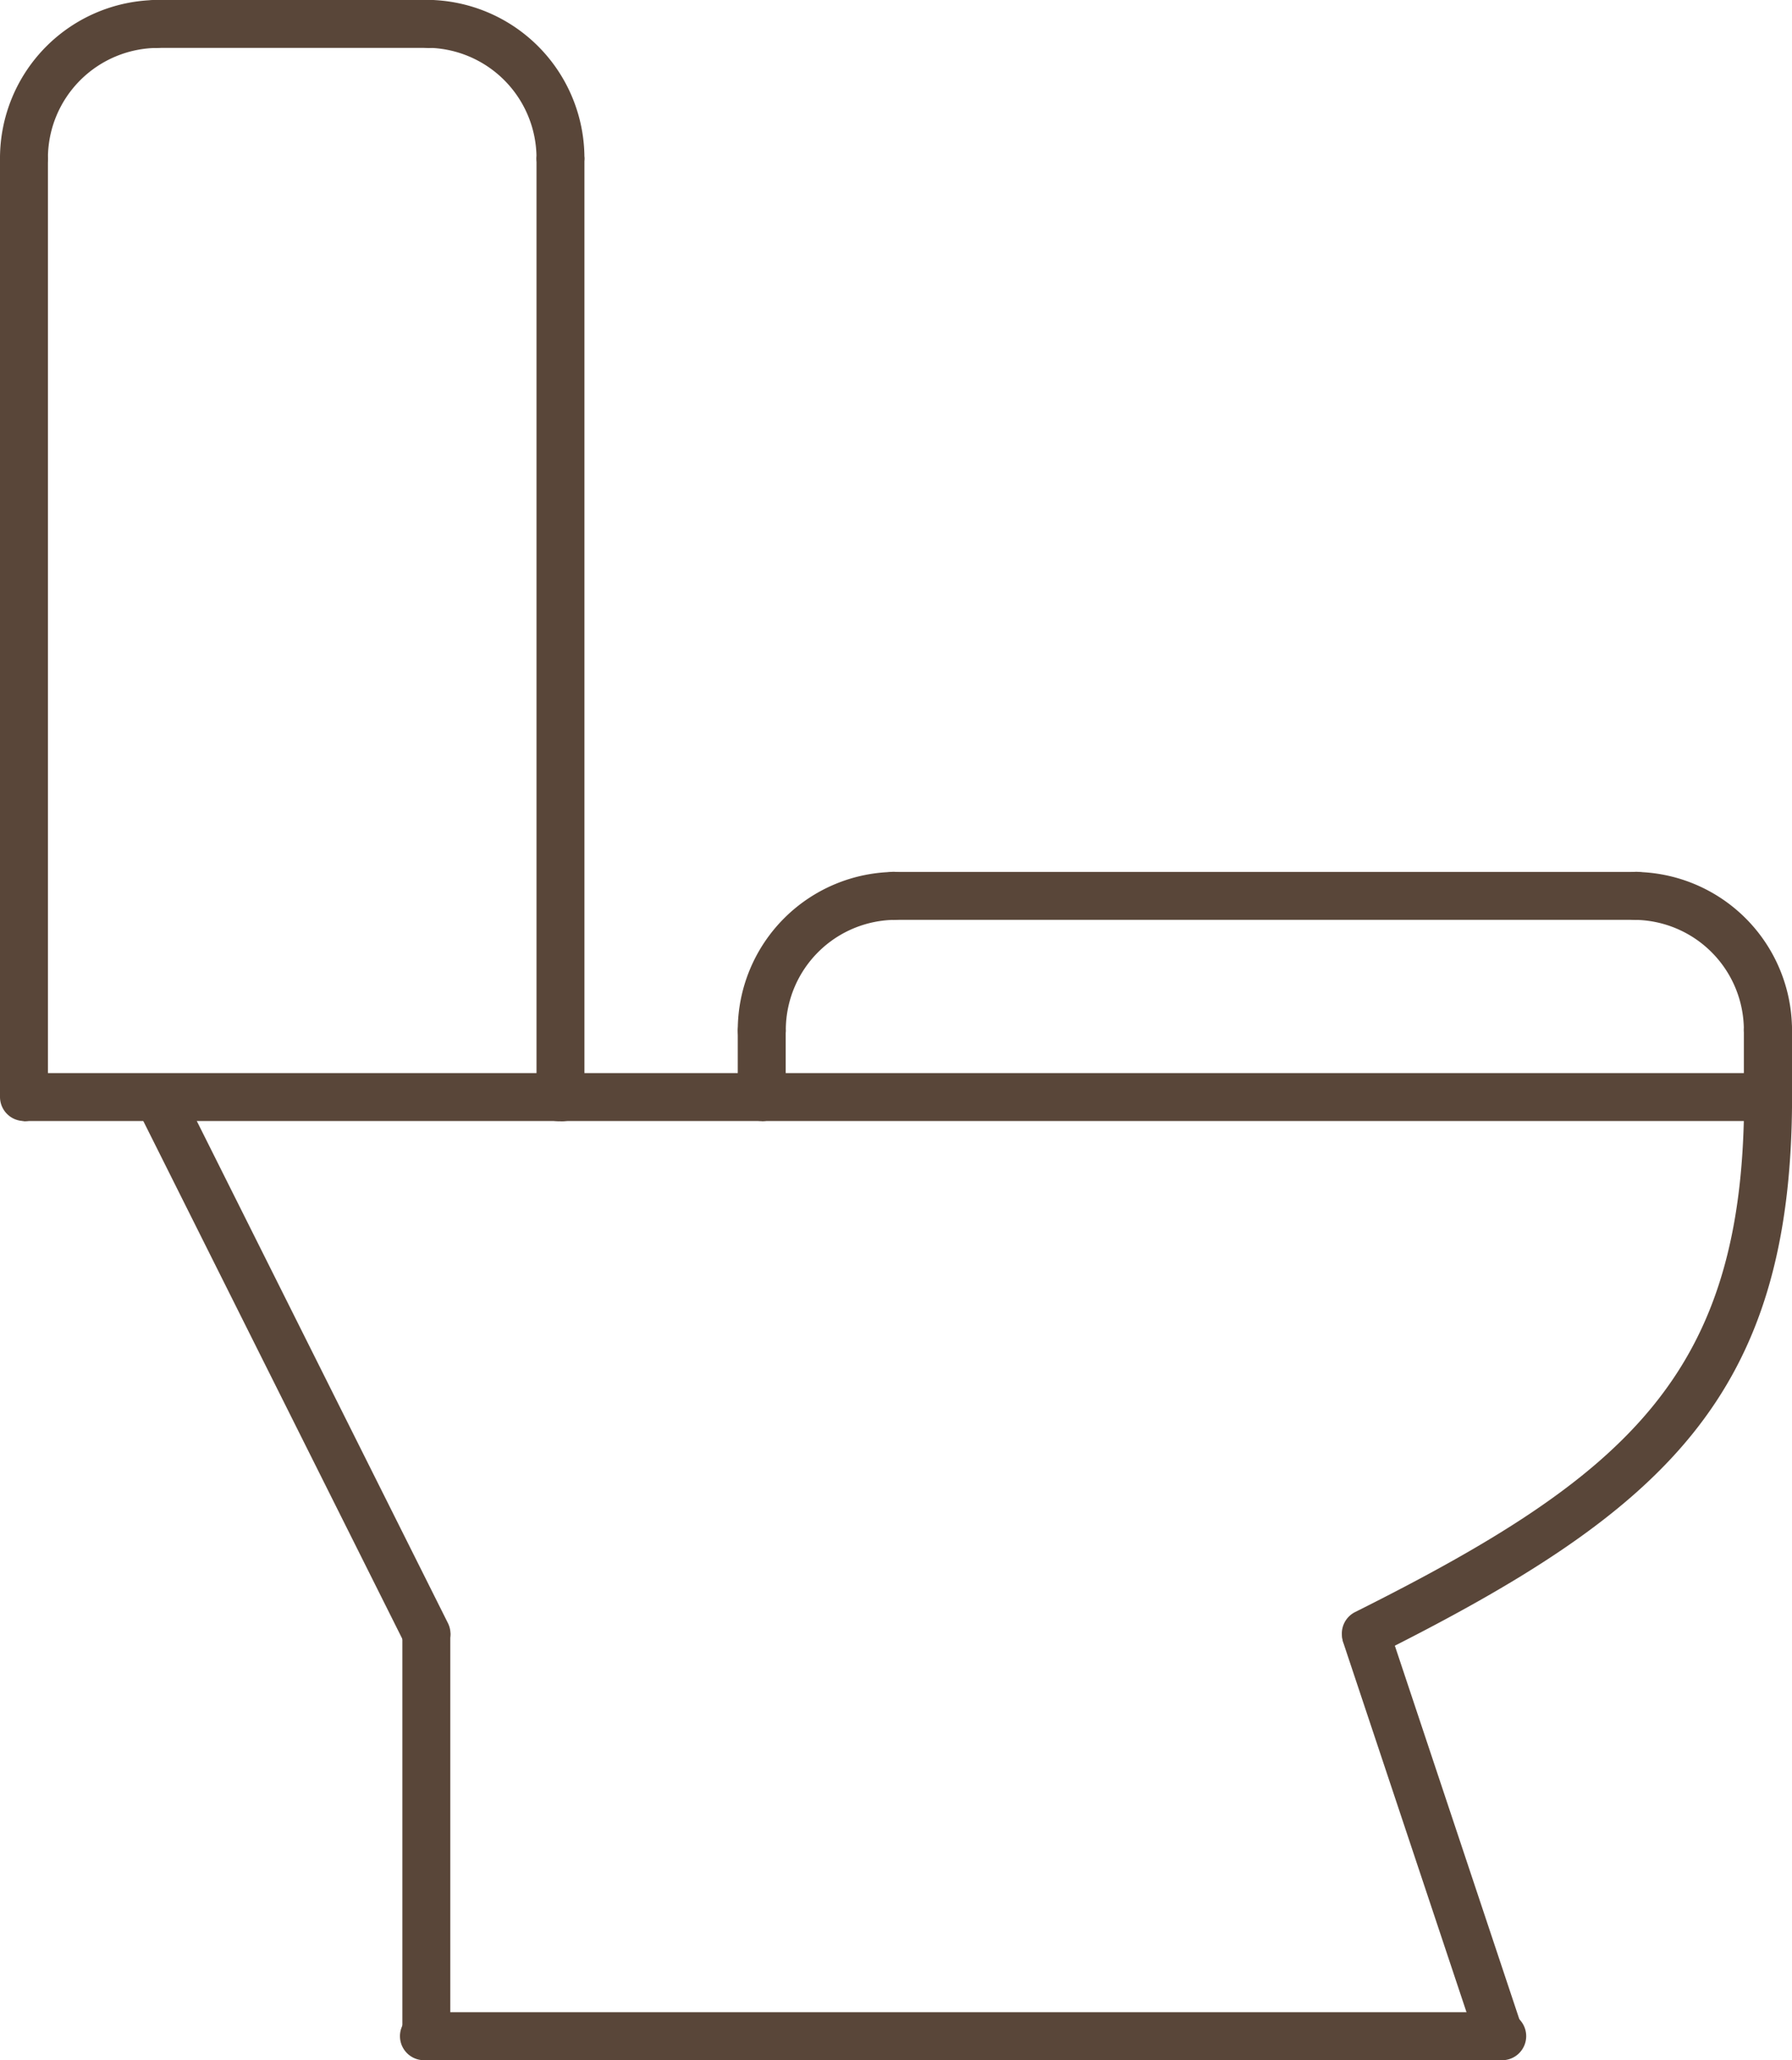<svg xmlns="http://www.w3.org/2000/svg" xmlns:xlink="http://www.w3.org/1999/xlink" width="67" height="77" viewBox="0 0 67 77">
  <defs>
    <clipPath id="clip-path">
      <rect id="長方形_23191" data-name="長方形 23191" width="67" height="77" fill="#3fa3a4"/>
    </clipPath>
  </defs>
  <g id="sanitary" clip-path="url(#clip-path)">
    <path id="パス_46230" data-name="パス 46230" d="M51.057,61.958a.9.9,0,0,1-.4-1.7c10.263-5.13,14.553-8.939,14.553-19.255a.9.9,0,1,1,1.792,0c0,11.2-4.795,15.484-15.543,20.857a.9.9,0,0,1-.4.094" fill="#594639"/>
    <path id="パス_46231" data-name="パス 46231" d="M56.072,77a.9.9,0,0,1-.849-.612L50.207,61.346a.9.9,0,0,1,1.7-.567l5.015,15.042A.9.9,0,0,1,56.072,77" fill="#594639"/>
    <path id="パス_46232" data-name="パス 46232" d="M15.944,77a.9.9,0,0,1-.9-.895V61.063a.9.9,0,0,1,1.792,0V76.105a.9.9,0,0,1-.9.895" fill="#594639"/>
    <path id="パス_46233" data-name="パス 46233" d="M15.945,61.958a.9.9,0,0,1-.8-.495L5.111,41.407a.9.9,0,0,1,1.6-.8L16.745,60.662a.894.894,0,0,1-.8,1.3" fill="#594639"/>
    <path id="パス_46234" data-name="パス 46234" d="M20.959,41.9H.895a.9.9,0,0,1,0-1.791H20.959a.9.9,0,1,1,0,1.791" fill="#594639"/>
    <path id="パス_46235" data-name="パス 46235" d="M.9,41.9a.9.9,0,0,1-.9-.9V5.909a.9.9,0,0,1,1.792,0v35.1a.9.9,0,0,1-.9.9" fill="#594639"/>
    <path id="パス_46236" data-name="パス 46236" d="M.9,6.8A.9.9,0,0,1,0,5.91,5.917,5.917,0,0,1,5.912,0a.9.9,0,0,1,0,1.791A4.124,4.124,0,0,0,1.792,5.91.9.9,0,0,1,.9,6.8" fill="#594639"/>
    <path id="パス_46237" data-name="パス 46237" d="M15.944,1.791H5.912A.9.9,0,1,1,5.912,0H15.944a.9.9,0,1,1,0,1.791" fill="#594639"/>
    <path id="パス_46238" data-name="パス 46238" d="M66.1,41.9H20.959a.9.9,0,1,1,0-1.791H66.1a.9.9,0,1,1,0,1.791" fill="#594639"/>
    <path id="パス_46239" data-name="パス 46239" d="M66.1,41.9a.9.9,0,0,1-.9-.9V38.5A.9.9,0,0,1,67,38.5v2.507a.9.9,0,0,1-.9.9" fill="#594639"/>
    <path id="パス_46240" data-name="パス 46240" d="M66.1,39.4a.9.9,0,0,1-.9-.9,4.124,4.124,0,0,0-4.121-4.119.9.9,0,0,1,0-1.791A5.918,5.918,0,0,1,67,38.5a.9.9,0,0,1-.9.9" fill="#594639"/>
    <path id="パス_46241" data-name="パス 46241" d="M28.484,41.9a.9.9,0,0,1-.9-.9V38.5a.9.9,0,0,1,1.792,0v2.507a.9.9,0,0,1-.9.9" fill="#594639"/>
    <path id="パス_46242" data-name="パス 46242" d="M28.484,39.4a.9.9,0,0,1-.9-.9A5.917,5.917,0,0,1,33.5,32.59a.9.9,0,0,1,0,1.791A4.124,4.124,0,0,0,29.38,38.5a.9.9,0,0,1-.9.9" fill="#594639"/>
    <path id="パス_46243" data-name="パス 46243" d="M61.088,34.381H33.5a.9.9,0,1,1,0-1.791H61.088a.9.9,0,1,1,0,1.791" fill="#594639"/>
    <path id="パス_46244" data-name="パス 46244" d="M56.072,77H15.944a.9.9,0,1,1,0-1.791H56.072a.9.9,0,1,1,0,1.791" fill="#594639"/>
    <path id="パス_46245" data-name="パス 46245" d="M20.959,6.8a.9.9,0,0,1-.9-.895,4.124,4.124,0,0,0-4.12-4.119.9.9,0,0,1,0-1.791,5.917,5.917,0,0,1,5.912,5.91.9.9,0,0,1-.9.895" fill="#594639"/>
    <path id="パス_46246" data-name="パス 46246" d="M20.959,41.9a.9.9,0,0,1-.9-.9V5.909a.9.9,0,0,1,1.792,0v35.1a.9.9,0,0,1-.9.9" fill="#594639"/>
  </g>
</svg>

